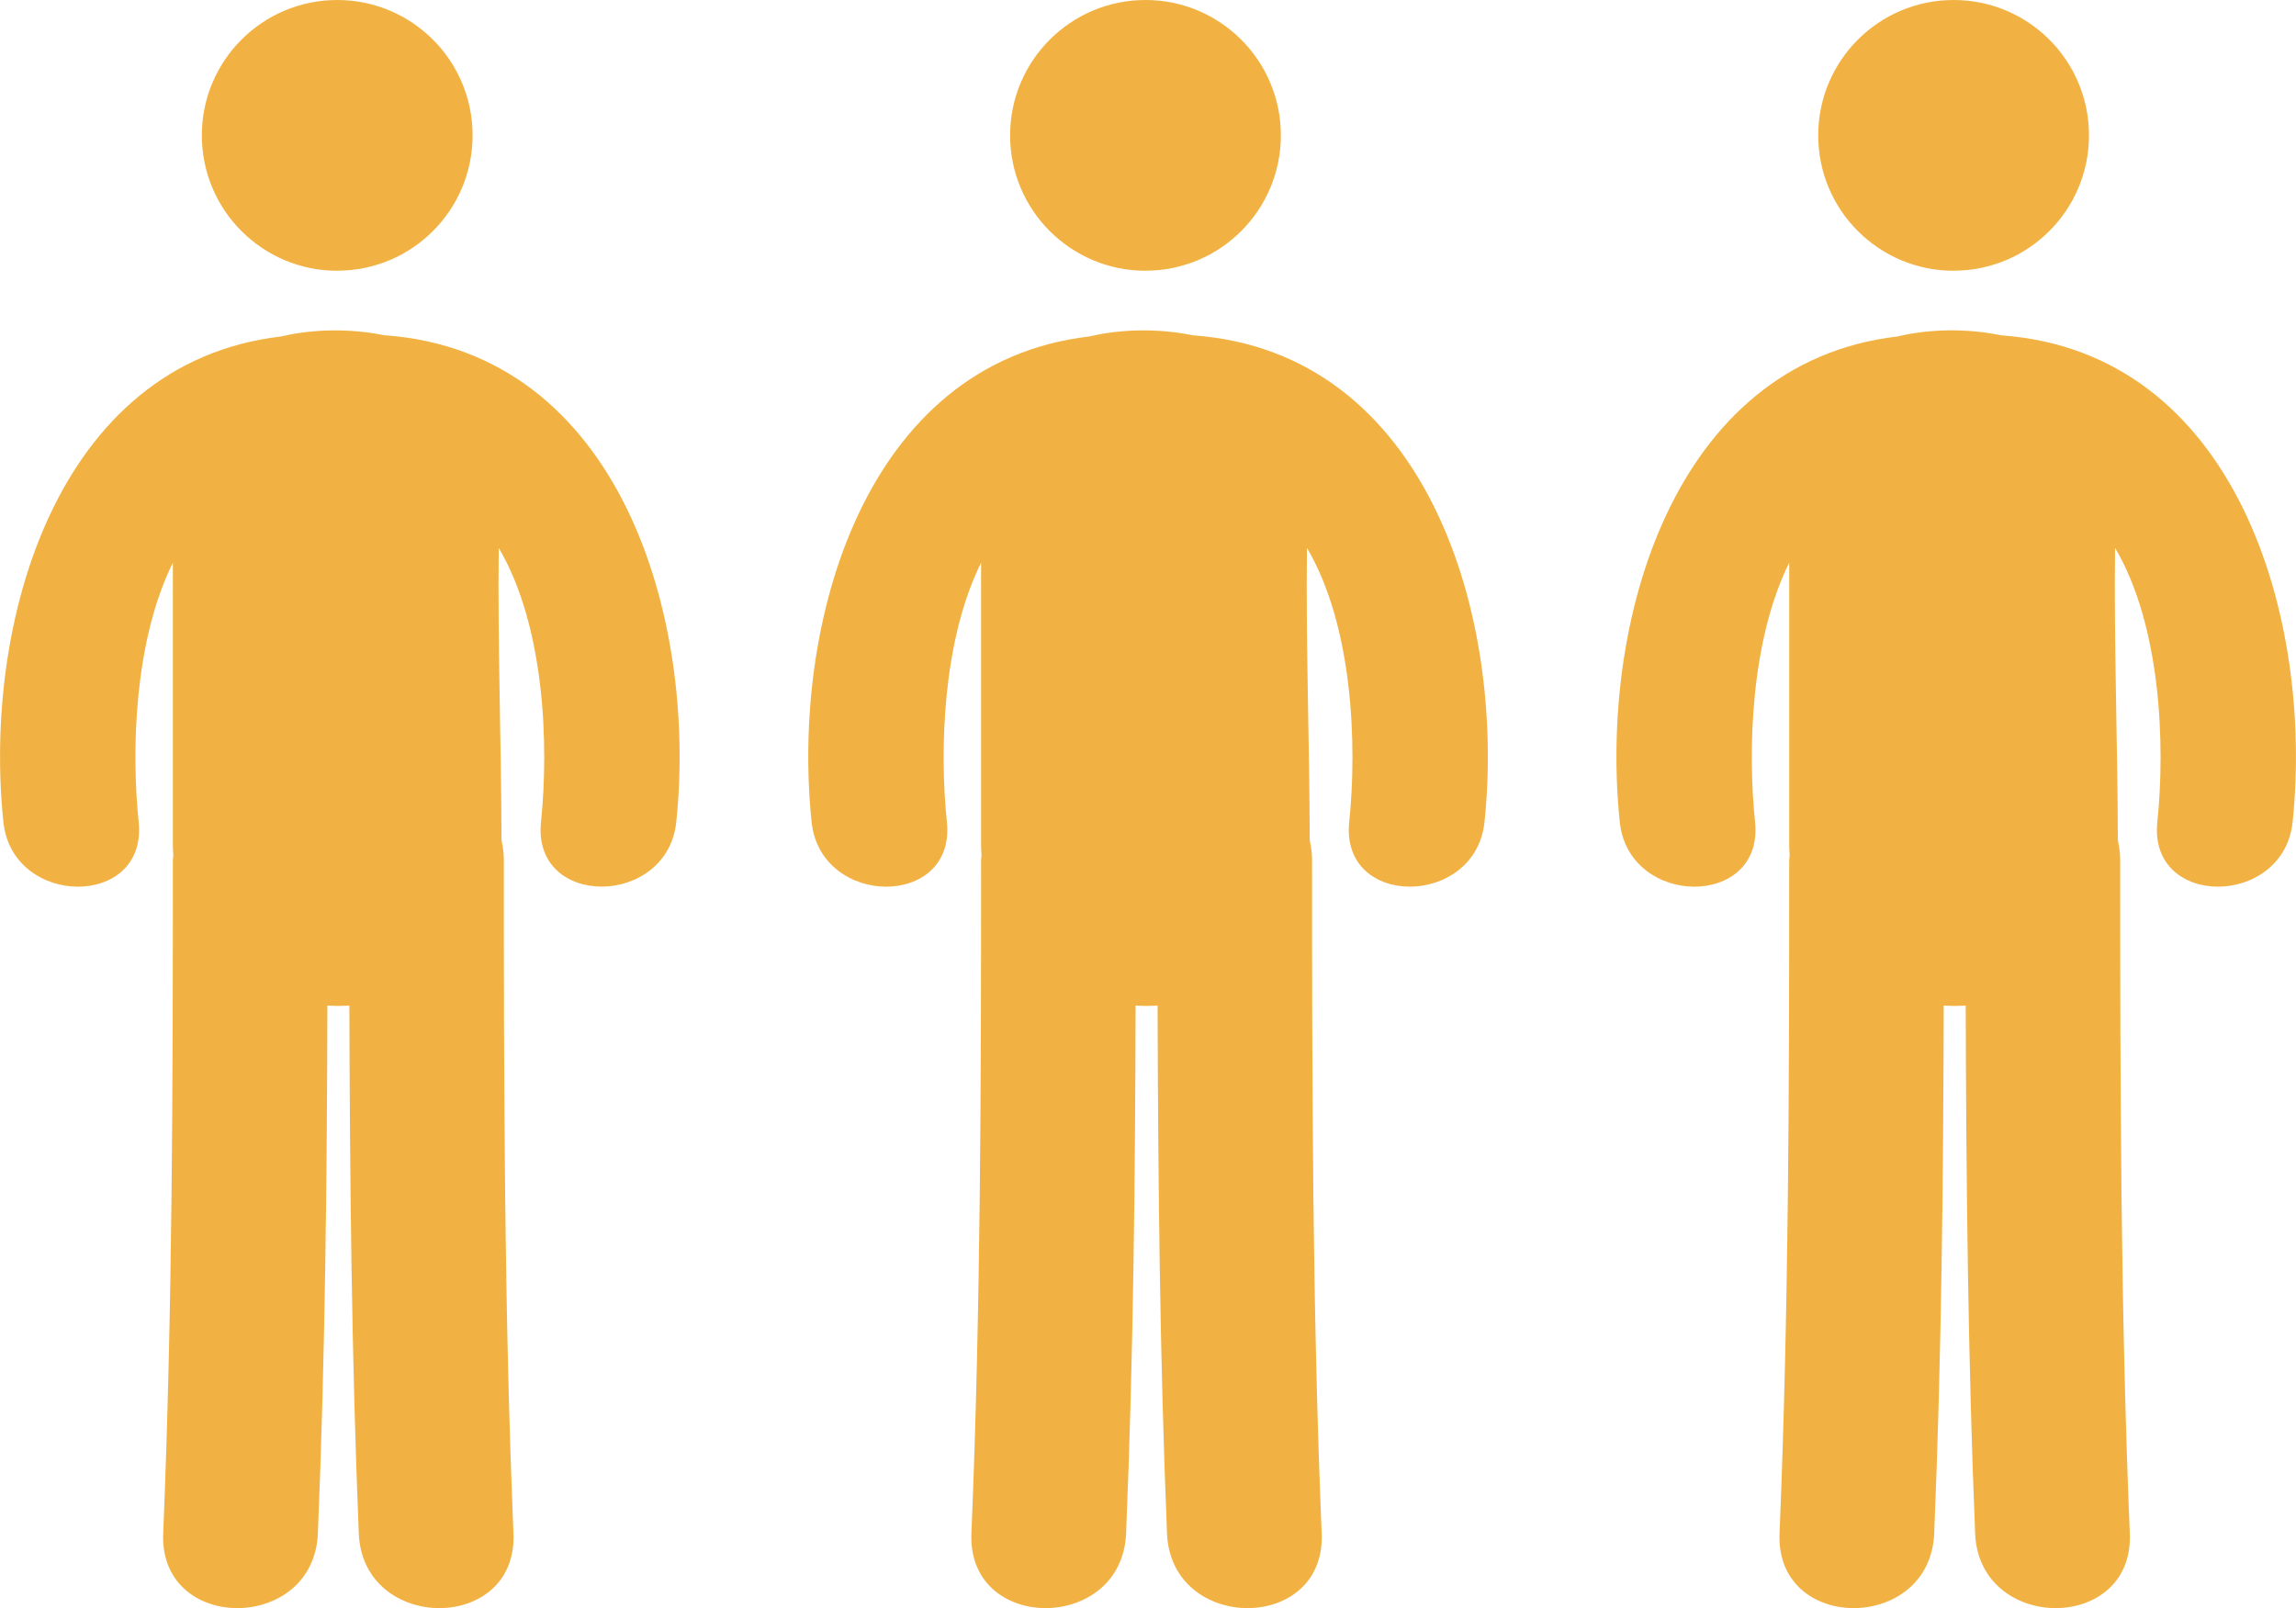 <?xml version="1.0" encoding="UTF-8" standalone="no"?>
<svg
   xmlns:dc="http://purl.org/dc/elements/1.1/"
   xmlns:cc="http://creativecommons.org/ns#"
   xmlns:rdf="http://www.w3.org/1999/02/22-rdf-syntax-ns#"
   xmlns:svg="http://www.w3.org/2000/svg"
   xmlns="http://www.w3.org/2000/svg"
   xmlns:sodipodi="http://sodipodi.sourceforge.net/DTD/sodipodi-0.dtd"
   xmlns:inkscape="http://www.inkscape.org/namespaces/inkscape"
   width="43.433"
   height="30.423"
   viewBox="0 0 43.433 30.423"
   id="svg2"
   version="1.1"
   inkscape:version="0.91 r13725"
   sodipodi:docname="participants.svg"
   style="fill:none">
  <sodipodi:namedview
     pagecolor="#ffffff"
     bordercolor="#666666"
     borderopacity="1"
     objecttolerance="10"
     gridtolerance="10"
     guidetolerance="10"
     inkscape:pageopacity="0"
     inkscape:pageshadow="2"
     inkscape:window-width="640"
     inkscape:window-height="480"
     id="namedview33"
     showgrid="false"
     fit-margin-top="0"
     fit-margin-left="0"
     fit-margin-right="0"
     fit-margin-bottom="0"
     inkscape:zoom="4.3606557"
     inkscape:cx="21.71655"
     inkscape:cy="14.922551"
     inkscape:window-x="720"
     inkscape:window-y="173"
     inkscape:window-maximized="0"
     inkscape:current-layer="svg2" />
  <g
     clip-path="url(#clip0)"
     id="g4"
     transform="translate(-8.783,0)">
    <path
       d="m 15.162,5.121 c 1.414,0 2.561,-1.146 2.561,-2.561 C 17.723,1.146 16.576,0 15.162,0 c -1.414,0 -2.561,1.146 -2.561,2.561 0,1.414 1.147,2.561 2.561,2.561 z"
       id="path6"
       inkscape:connector-curvature="0"
       style="fill:#f1b243" />
    <path
       d="M 16.054,6.343 C 15.416,6.213 14.723,6.219 14.096,6.366 9.839,6.865 8.456,11.793 8.847,15.55 c 0.169,1.624 2.73,1.641 2.559,0 -0.142,-1.369 -0.081,-3.436 0.647,-4.904 0,1.785 0,3.57 0,5.355 0,0.063 0.006,0.122 0.009,0.183 -0.002,0.029 -0.009,0.053 -0.009,0.083 0,4.249 -0.007,8.497 -0.183,12.743 -0.078,1.887 2.849,1.88 2.926,0 0.138,-3.328 0.172,-6.657 0.18,-9.987 0.139,0.009 0.277,0.009 0.416,0.001 0.009,3.33 0.042,6.66 0.178,9.986 0.078,1.88 3.005,1.887 2.926,0 -0.176,-4.246 -0.182,-8.493 -0.182,-12.743 0,-0.132 -0.018,-0.252 -0.044,-0.367 -0.004,-1.845 -0.074,-3.691 -0.053,-5.535 0.872,1.476 0.951,3.726 0.8,5.184 -0.172,1.64 2.39,1.624 2.559,0 0.399,-3.835 -1.049,-8.891 -5.522,-9.207 z"
       id="path8"
       inkscape:connector-curvature="0"
       style="fill:#f1b243" />
  </g>
  <g
     clip-path="url(#clip1)"
     id="g10"
     transform="translate(-8.783,0)">
    <path
       d="m 30.452,5.121 c 1.414,0 2.561,-1.146 2.561,-2.561 C 33.012,1.146 31.866,0 30.452,0 c -1.414,0 -2.561,1.146 -2.561,2.561 0,1.414 1.147,2.561 2.561,2.561 z"
       id="path12"
       inkscape:connector-curvature="0"
       style="fill:#f1b243" />
    <path
       d="M 31.343,6.342 C 30.705,6.213 30.012,6.219 29.385,6.366 c -4.257,0.499 -5.64,5.427 -5.249,9.184 0.169,1.624 2.73,1.641 2.559,0 -0.142,-1.369 -0.081,-3.436 0.647,-4.904 0,1.785 0,3.57 0,5.355 0,0.063 0.006,0.122 0.009,0.183 -0.002,0.029 -0.009,0.053 -0.009,0.083 0,4.249 -0.007,8.497 -0.183,12.743 -0.078,1.887 2.849,1.88 2.926,0 0.138,-3.328 0.172,-6.657 0.18,-9.987 0.139,0.009 0.277,0.009 0.416,0.001 0.009,3.33 0.042,6.66 0.178,9.986 0.078,1.88 3.005,1.887 2.926,0 -0.176,-4.246 -0.182,-8.494 -0.182,-12.743 0,-0.132 -0.018,-0.252 -0.044,-0.367 -0.004,-1.845 -0.074,-3.691 -0.053,-5.535 0.872,1.476 0.951,3.726 0.8,5.185 -0.172,1.64 2.39,1.624 2.559,0 0.4,-3.835 -1.049,-8.891 -5.522,-9.207 z"
       id="path14"
       inkscape:connector-curvature="0"
       style="fill:#f1b243" />
  </g>
  <g
     clip-path="url(#clip2)"
     id="g16"
     transform="translate(-8.783,0)">
    <path
       d="m 45.739,5.121 c 1.414,0 2.561,-1.146 2.561,-2.561 C 48.3,1.146 47.154,0 45.739,0 c -1.414,0 -2.561,1.146 -2.561,2.561 0,1.414 1.147,2.561 2.561,2.561 z"
       id="path18"
       inkscape:connector-curvature="0"
       style="fill:#f1b243" />
    <path
       d="m 46.631,6.342 c -0.638,-0.13 -1.332,-0.124 -1.958,0.024 -4.257,0.499 -5.64,5.427 -5.249,9.184 0.169,1.624 2.73,1.641 2.559,0 -0.142,-1.369 -0.081,-3.436 0.646,-4.904 0,1.785 0,3.57 0,5.355 0,0.063 0.006,0.122 0.009,0.183 -0.002,0.029 -0.009,0.053 -0.009,0.083 0,4.249 -0.007,8.497 -0.183,12.743 -0.078,1.887 2.849,1.88 2.926,0 0.138,-3.328 0.172,-6.657 0.18,-9.987 0.139,0.009 0.277,0.009 0.416,0.001 0.009,3.33 0.042,6.66 0.178,9.986 0.078,1.88 3.005,1.887 2.926,0 -0.175,-4.246 -0.182,-8.494 -0.182,-12.743 0,-0.132 -0.018,-0.252 -0.044,-0.367 -0.004,-1.845 -0.074,-3.691 -0.053,-5.535 0.872,1.476 0.951,3.726 0.8,5.185 -0.172,1.64 2.39,1.624 2.559,0 0.399,-3.835 -1.049,-8.891 -5.522,-9.207 z"
       id="path20"
       inkscape:connector-curvature="0"
       style="fill:#f1b243" />
  </g>
  <defs
     id="defs22">
    <clipPath
       id="clip0">
      <rect
         width="30.423"
         height="30.423"
         id="rect25"
         x="0"
         y="0"
         style="fill:#ffffff" />
    </clipPath>
    <clipPath
       id="clip1">
      <rect
         width="30.423"
         height="30.423"
         transform="translate(15.289,0)"
         id="rect28"
         x="0"
         y="0"
         style="fill:#ffffff" />
    </clipPath>
    <clipPath
       id="clip2">
      <rect
         width="30.423"
         height="30.423"
         transform="translate(30.577,0)"
         id="rect31"
         x="0"
         y="0"
         style="fill:#ffffff" />
    </clipPath>
  </defs>
</svg>
